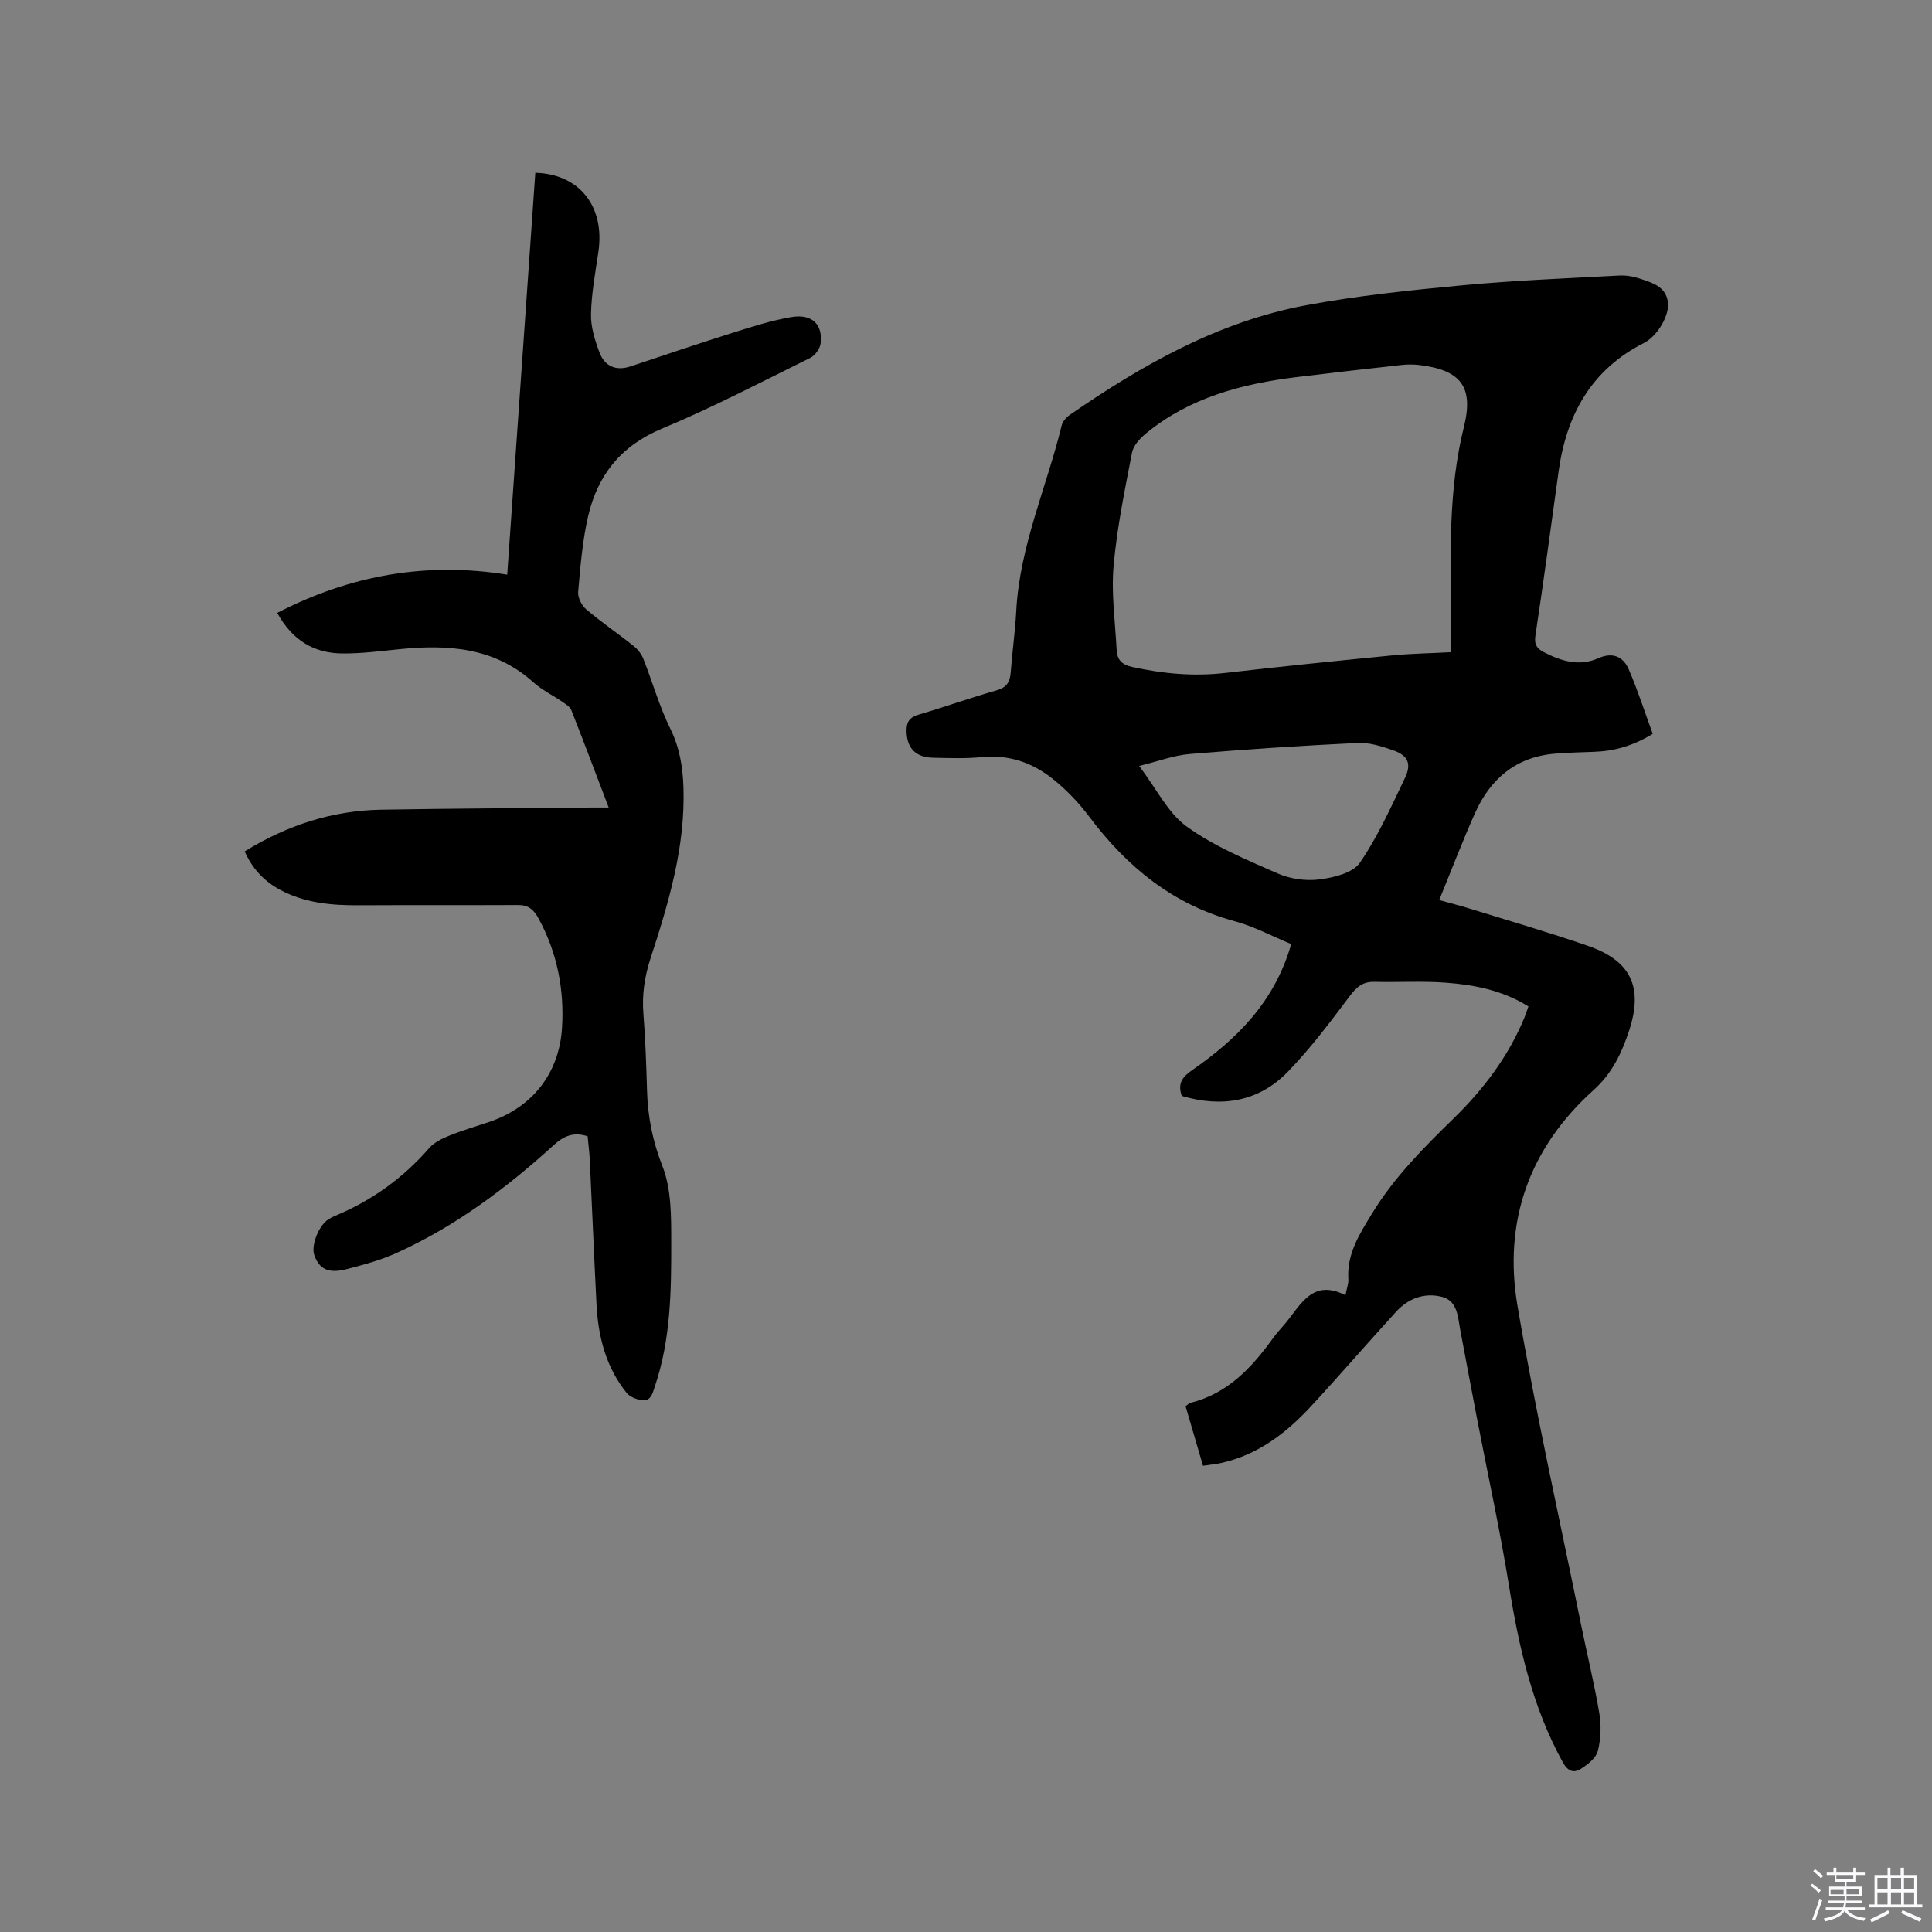 <svg enable-background="new 0 0 400 400" viewBox="0 0 400 400" xmlns="http://www.w3.org/2000/svg"><rect x="0" y="0" width="400" height="400" fill="#808080" stroke="none"/><path d="m374.8 390.4.4-.4c.7.5 1.3 1 1.8 1.4l-.5.5c-.5-.6-1.1-1.1-1.7-1.5zm1 7.3-.6-.3c.5-1.4 1.1-2.8 1.5-4.3.2.1.4.2.6.3-.5 1.3-1 2.8-1.5 4.3zm-.4-10.3.4-.4c.4.3 1 .8 1.7 1.4l-.5.5c-.4-.5-1-1-1.6-1.5zm2.5.3h1.7v-1h.6v1h3.5v-1h.6v1h1.8v.5h-1.8v1.4h-2v1h3.2v2h-3.2v.9h3.3v.5h-3.4c0 .3-.1.6-.1.9h4v.5h-3.7c.7.9 1.9 1.5 3.8 1.7-.1.2-.2.4-.3.6-2.1-.4-3.5-1.1-4-2.1-.4 1-1.8 1.7-4 2.2-.1-.2-.2-.4-.3-.6 2.1-.4 3.4-1 3.8-1.8h-3.4v-.5h3.6c.1-.3.1-.6.2-.9h-3.3v-.5h3.4c0-.3 0-.6 0-.9h-3.2v-2h3.3v-1h-2.1v-1.4h-1.7v-.5zm1.1 3.5v1h2.7c0-.3 0-.4 0-.4 0-.1 0-.2 0-.2 0-.1 0-.2 0-.3h-2.7zm1.2-3v.9h3.5v-.9zm4.7 3h-2.6v.6.4h2.6z" fill="#fbfafc"/><path d="m393.6 386.7h.6v1.5h2.7v6.1h1.1v.6h-11v-.6h1.1v-6.1h2.7v-1.5h.6v1.5h2.1v-1.5zm-2.7 8.8.4.6c-1.2.6-2.5 1.3-3.8 1.9-.1-.2-.2-.4-.3-.6 1.2-.6 2.5-1.2 3.7-1.9zm-2.2-6.7v2.4h2.1v-2.4zm0 3v2.5h2.1v-2.5zm2.8-3v2.4h2.1v-2.4zm0 3v2.5h2.1v-2.5zm6 6.1c-1.4-.7-2.7-1.3-3.9-1.8l.3-.6c1.5.6 2.7 1.2 3.9 1.7zm-1.2-9.1h-2.1v2.4h2.1zm-2.1 3v2.5h2.1v-2.5z" fill="#fbfafc"/><g fill="#010000"><path d="m278.56 268.16c.28-1.47.66-2.39.6-3.29-.33-5.31 2.31-9.37 4.95-13.69 4.6-7.52 10.67-13.59 16.9-19.67 6.17-6.03 11.35-12.87 14.66-20.96.27-.67.48-1.36.77-2.18-5.29-3.31-11.1-4.46-16.99-4.91-4.95-.38-9.94-.06-14.92-.18-2.4-.06-3.68 1.08-5.09 2.96-4.06 5.4-8.14 10.86-12.84 15.69-6.08 6.24-13.73 7.39-21.92 4.97-.9-2.55.07-3.9 2.12-5.32 9.29-6.45 17.11-14.16 20.53-26.12-3.94-1.62-7.69-3.65-11.7-4.73-12.8-3.46-22.31-11.26-30.11-21.64-2.14-2.85-4.67-5.51-7.44-7.74-4.23-3.41-9.12-5.15-14.76-4.6-3.36.33-6.78.21-10.17.13-3.67-.09-5.43-2.07-5.46-5.59-.02-1.89.69-2.81 2.55-3.35 5.38-1.57 10.67-3.48 16.06-5 2.14-.6 2.82-1.76 2.96-3.78.31-4.23.92-8.43 1.14-12.66.71-13.42 6.29-25.63 9.42-38.45.2-.81.95-1.66 1.68-2.16 15.01-10.35 30.76-19.31 48.91-22.69 10.7-1.99 21.59-3.12 32.44-4.14 10.75-1.01 21.56-1.43 32.35-2.01 1.43-.08 2.97.18 4.33.64 2.49.83 5.27 1.57 5.78 4.75.45 2.77-2.18 7.17-4.93 8.56-10.93 5.53-16.07 14.89-17.69 26.6-1.57 11.33-3.09 22.67-4.8 33.98-.29 1.89.32 2.7 1.78 3.46 3.61 1.86 7.32 2.99 11.26 1.23 2.97-1.32 5.15-.32 6.29 2.33 1.87 4.33 3.31 8.84 4.96 13.34-4.11 2.51-8.01 3.58-12.2 3.72-2.64.09-5.29.16-7.93.37-8.13.63-13.49 5.18-16.69 12.37-2.58 5.78-4.83 11.7-7.39 17.95 2.26.63 4.16 1.1 6.03 1.68 8.28 2.57 16.62 4.98 24.82 7.82 8.81 3.05 11.4 8.49 8.51 17.4-1.51 4.64-3.56 9-7.36 12.4-13.39 12.01-18.76 27.27-15.79 44.71 3.76 22.11 8.7 44.02 13.16 66.01 1.24 6.12 2.74 12.2 3.78 18.35.42 2.53.32 5.32-.31 7.8-.37 1.46-2.08 2.79-3.5 3.7-1.48.95-2.71.52-3.75-1.36-6.29-11.42-9.09-23.82-11.14-36.55-1.85-11.49-4.36-22.87-6.56-34.3-1.2-6.24-2.37-12.48-3.54-18.72-.51-2.69-.54-5.93-3.75-6.78-3.59-.95-6.97.28-9.5 3.05-5.94 6.49-11.68 13.16-17.66 19.62-5.11 5.52-10.95 10.01-18.52 11.7-1.13.25-2.28.36-3.82.59-1.23-4.18-2.43-8.28-3.61-12.33.48-.35.71-.62.98-.69 7.68-1.9 12.67-7.22 17.07-13.32.8-1.12 1.76-2.12 2.64-3.18 3.2-3.87 5.63-9.24 12.41-5.79zm21.8-133.13c0-2.71 0-5.23 0-7.75-.02-13.02-.49-26.02 2.72-38.86 2.09-8.36-.65-11.81-9.23-12.85-1.25-.15-2.55-.13-3.8.01-7.16.79-14.31 1.6-21.46 2.48-11.39 1.39-22.28 4.22-31.38 11.72-1.22 1.01-2.56 2.48-2.84 3.93-1.5 7.78-3.12 15.57-3.81 23.44-.51 5.75.33 11.61.63 17.42.1 1.99 1.03 3.04 3.22 3.52 6.37 1.4 12.71 1.99 19.23 1.24 11.57-1.34 23.15-2.51 34.74-3.65 3.87-.37 7.77-.42 11.98-.65zm-64.51 23.55c3.61 4.76 5.95 9.73 9.85 12.55 5.66 4.09 12.34 6.86 18.8 9.7 2.6 1.14 5.85 1.61 8.66 1.25 2.96-.38 6.91-1.32 8.37-3.43 3.74-5.43 6.48-11.59 9.35-17.58 1.41-2.94.63-4.65-2.39-5.71-2.36-.83-4.95-1.66-7.39-1.54-11.6.56-23.19 1.32-34.75 2.29-3.28.26-6.48 1.49-10.5 2.47z"/><path d="m57.4 126.89c15.3-7.92 31.15-10.57 47.61-7.91 1.97-28.11 3.89-55.67 5.82-83.21 9.25.28 14.42 7.06 13.06 16.37-.63 4.29-1.44 8.6-1.53 12.91-.06 2.64.81 5.42 1.76 7.94 1.08 2.84 3.38 3.88 6.45 2.86 7.12-2.38 14.24-4.78 21.41-7.04 3.92-1.23 7.88-2.5 11.92-3.17 4.23-.7 6.5 1.54 5.99 5.51-.14 1.08-1.17 2.47-2.17 2.96-10.16 5.01-20.22 10.28-30.66 14.63-8.48 3.53-13.32 9.61-15.29 18.11-1.19 5.13-1.61 10.45-2.07 15.71-.1 1.17.74 2.82 1.69 3.62 3.15 2.67 6.58 5 9.81 7.58.84.67 1.61 1.65 2 2.65 1.89 4.79 3.29 9.81 5.56 14.41 1.95 3.96 2.6 7.95 2.74 12.23.4 12.32-3.07 23.89-6.82 35.38-1.24 3.81-1.79 7.53-1.47 11.51.42 5.28.59 10.59.75 15.89.16 5.41 1.16 10.45 3.2 15.64 1.86 4.74 1.8 10.4 1.81 15.65.02 10.06-.09 20.17-3.37 29.87-.5 1.47-.83 3.34-3.04 2.86-1.01-.22-2.21-.7-2.82-1.46-4.29-5.33-5.9-11.64-6.24-18.33-.51-9.95-.91-19.91-1.39-29.86-.08-1.67-.3-3.33-.45-4.95-2.95-.95-4.95-.05-7.04 1.85-9.84 8.95-20.44 16.87-32.64 22.37-3.25 1.47-6.77 2.4-10.24 3.3-3.72.96-5.63 0-6.66-2.88-.74-2.05.94-6.27 2.99-7.49.45-.27.93-.52 1.42-.72 7.55-3.15 13.99-7.81 19.38-13.99 1.04-1.19 2.69-1.98 4.21-2.59 2.64-1.07 5.4-1.87 8.11-2.78 8.99-3.02 14.58-10.03 15.17-19.52.49-7.97-1-15.58-4.88-22.68-.98-1.79-2.07-2.75-4.16-2.74-11.01.05-22.01-.01-33.02.05-5.68.03-11.23-.46-16.34-3.22-3.27-1.77-5.71-4.32-7.3-7.94 8.73-5.38 18.06-8.45 28.23-8.63 14.52-.25 29.04-.31 43.57-.45 1.04-.01 2.08 0 3.56 0-2.66-6.99-5.15-13.61-7.74-20.18-.27-.69-1.13-1.21-1.81-1.68-2.01-1.38-4.27-2.47-6.06-4.08-8.06-7.24-17.66-7.85-27.72-6.84-3.9.39-7.81.91-11.72.88-5.83-.02-10.38-2.59-13.57-8.4z"/></g></svg>